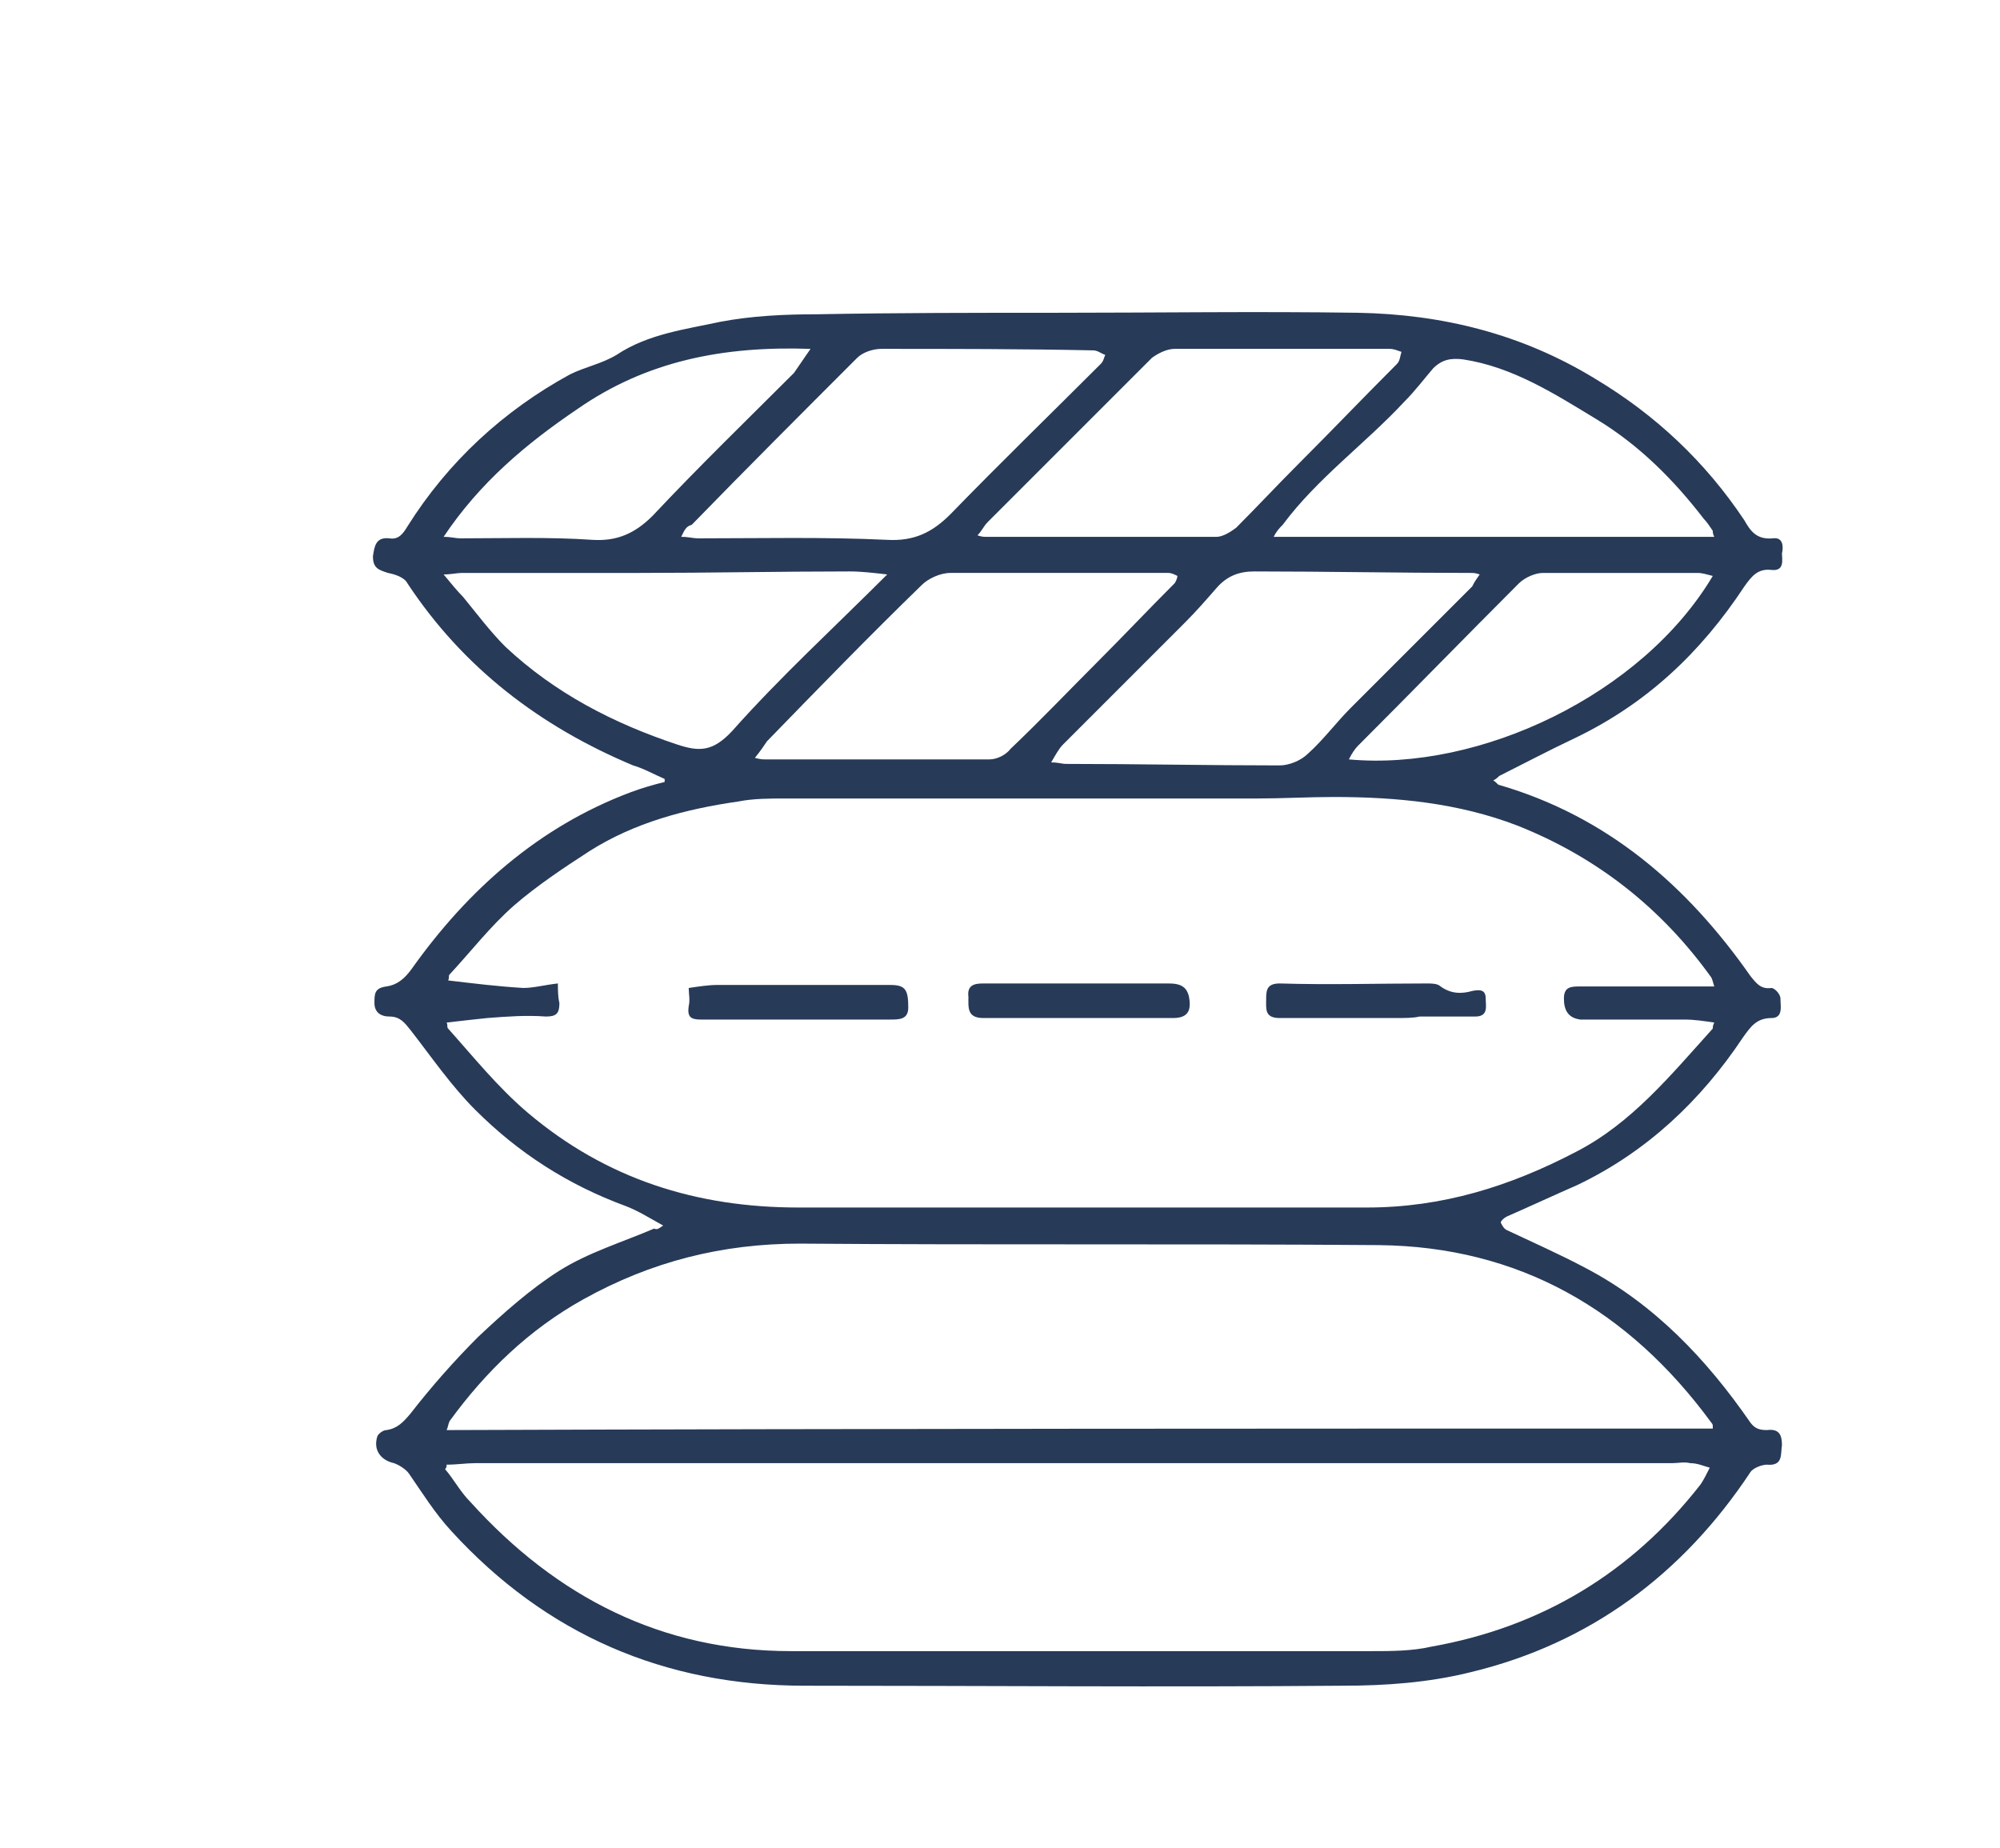 <?xml version="1.0" encoding="utf-8"?>
<!-- Generator: Adobe Illustrator 27.5.0, SVG Export Plug-In . SVG Version: 6.00 Build 0)  -->
<svg version="1.1" id="katman_1" xmlns="http://www.w3.org/2000/svg" xmlns:xlink="http://www.w3.org/1999/xlink" x="0px" y="0px"
	 viewBox="0 0 133 122.9" style="enable-background:new 0 0 133 122.9;" xml:space="preserve">
<style type="text/css">
	.st0{fill:#273A58;}
</style>
<path class="st0" d="M44.1,81.5c-0.9-0.5-1.7-1-2.5-1.3c-3.8-1.4-7.1-3.5-10-6.4c-1.6-1.6-2.9-3.5-4.3-5.3c-0.4-0.5-0.7-0.9-1.4-0.9
	c-0.6,0-1-0.3-1-0.9s0-1,0.8-1.1c0.7-0.1,1.2-0.5,1.7-1.2c3.7-5.2,8.4-9.4,14.5-11.7c0.8-0.3,1.5-0.5,2.3-0.7c0-0.1,0-0.2,0-0.2
	c-0.7-0.3-1.4-0.7-2.1-0.9c-6.2-2.6-11.3-6.5-15-12.1c-0.2-0.4-0.8-0.6-1.3-0.7c-0.6-0.2-1-0.3-1-1.1c0.1-0.7,0.2-1.3,1.1-1.2
	c0.6,0.1,0.9-0.3,1.2-0.8c2.7-4.3,6.4-7.7,10.8-10.1c1-0.5,2.1-0.7,3.1-1.3c2.1-1.4,4.6-1.7,6.9-2.2c2.1-0.4,4.3-0.5,6.4-0.5
	c5.3-0.1,10.6-0.1,15.9-0.1c6.7,0,13.4-0.1,20.1,0c5.6,0.1,10.9,1.4,15.8,4.4c4,2.4,7.3,5.5,9.9,9.4c0.4,0.7,0.8,1.3,1.9,1.2
	c0.7-0.1,0.7,0.6,0.6,1c0,0.4,0.2,1.2-0.7,1.1c-0.9-0.1-1.3,0.4-1.8,1.1c-2.9,4.4-6.5,7.8-11.3,10.1c-1.7,0.8-3.4,1.7-5,2.5
	c-0.1,0.1-0.2,0.2-0.4,0.3c0.2,0.1,0.3,0.3,0.4,0.3c7.2,2.1,12.5,6.7,16.7,12.7c0.4,0.5,0.7,0.9,1.4,0.8c0.2,0,0.6,0.4,0.6,0.7
	c0,0.5,0.2,1.3-0.6,1.3c-1,0-1.4,0.6-1.9,1.3c-2.8,4.2-6.4,7.6-11,9.8c-1.6,0.7-3.1,1.4-4.7,2.1c-0.2,0.1-0.4,0.3-0.4,0.4
	c0.1,0.2,0.2,0.4,0.4,0.5c1.7,0.8,3.5,1.6,5.2,2.5c4.6,2.4,8.1,6.1,11,10.3c0.3,0.4,0.6,0.5,1.1,0.5c0.8-0.1,1,0.3,1,1
	c-0.1,0.6,0.1,1.4-1,1.3c-0.3,0-0.9,0.2-1.1,0.5c-4.5,6.8-10.7,11.4-18.6,13.3c-2.8,0.7-5.7,0.9-8.5,0.9c-11.9,0.1-23.9,0-35.8,0
	c-9.3,0-17.2-3.4-23.5-10.3c-1.1-1.2-1.9-2.5-2.8-3.8c-0.2-0.3-0.7-0.6-1-0.7c-0.9-0.2-1.4-0.9-1.1-1.8c0.1-0.2,0.4-0.4,0.6-0.4
	c0.7-0.1,1.1-0.5,1.6-1.1c1.4-1.8,2.9-3.5,4.5-5.1c1.7-1.6,3.5-3.2,5.4-4.4c1.9-1.2,4.2-1.9,6.3-2.8C43.7,81.8,43.8,81.7,44.1,81.5z
	 M29.7,68c0.1,0.2,0,0.3,0.1,0.4c1.7,1.9,3.3,3.9,5.3,5.6c5.2,4.4,11.2,6.3,18,6.3c12.6,0,25.2,0,37.8,0c5,0,9.5-1.4,13.9-3.7
	c3.7-1.9,6.3-5.1,9.1-8.2c0-0.1,0-0.2,0.1-0.4c-0.7-0.1-1.3-0.2-2-0.2c-1.8,0-3.6,0-5.4,0c-0.5,0-1,0-1.5,0
	c-0.8-0.1-1.1-0.6-1.1-1.4s0.5-0.8,1.1-0.8c2.6,0,5.2,0,7.9,0c0.3,0,0.6,0,1,0c-0.1-0.3-0.1-0.4-0.2-0.6c-3.3-4.6-7.6-8-12.9-10.1
	c-3.9-1.5-8-1.9-12.2-1.9c-1.7,0-3.4,0.1-5.1,0.1c-6.4,0-12.9,0-19.3,0c-4,0-8.1,0-12.1,0c-1,0-2.1,0-3.1,0.2
	c-3.5,0.5-6.9,1.4-9.9,3.3c-1.7,1.1-3.5,2.3-5,3.6c-1.6,1.4-2.9,3.1-4.3,4.6c-0.1,0.1,0,0.2-0.1,0.4c1.7,0.2,3.3,0.4,5,0.5
	c0.7,0,1.4-0.2,2.3-0.3c0,0.4,0,0.9,0.1,1.3c0,0.7-0.2,0.9-0.9,0.9c-1.3-0.1-2.6,0-3.9,0.1C31.4,67.8,30.6,67.9,29.7,68z M29.7,97.4
	c0,0.1,0,0.2-0.1,0.3c0.6,0.7,1,1.5,1.7,2.2c5.7,6.3,12.7,9.9,21.3,9.9c12.9,0,25.7,0,38.6,0c1.3,0,2.7,0,4-0.3
	c7.3-1.3,13.3-4.9,17.9-10.8c0.2-0.3,0.4-0.7,0.6-1.1c-0.4-0.1-0.8-0.3-1.3-0.3c-0.4-0.1-0.8,0-1.2,0c-12.5,0-25,0-37.5,0
	c-14,0-28.1,0-42.1,0C31,97.3,30.4,97.4,29.7,97.4z M113.9,95c0-0.2,0-0.2,0-0.2c0-0.1-0.1-0.2-0.1-0.2
	c-5.5-7.5-12.8-11.7-22.1-11.8c-12.8-0.1-25.7,0-38.5-0.1c-5.2,0-9.9,1.2-14.4,3.7c-3.6,2-6.5,4.8-8.9,8.1c-0.1,0.2-0.1,0.4-0.2,0.6
	C57.8,95,85.8,95,113.9,95z M98.4,38.2c-0.3-0.1-0.4-0.1-0.6-0.1c-4.8,0-9.6-0.1-14.4-0.1c-1,0-1.8,0.3-2.5,1.1
	c-0.7,0.8-1.3,1.5-2.1,2.3c-2.7,2.7-5.4,5.4-8.1,8.1c-0.3,0.3-0.5,0.7-0.8,1.2c0.5,0,0.7,0.1,1,0.1c4.7,0,9.5,0.1,14.2,0.1
	c0.6,0,1.4-0.3,1.9-0.8c1-0.9,1.9-2.1,2.8-3c2.7-2.7,5.4-5.4,8.1-8.1C98.1,38.6,98.2,38.5,98.4,38.2z M84.7,35.7
	c9.9,0,19.6,0,29.3,0c-0.1-0.2-0.1-0.3-0.1-0.4c-0.2-0.3-0.4-0.6-0.6-0.8c-2-2.6-4.3-4.9-7.1-6.6c-2.8-1.7-5.6-3.5-8.9-4
	c-0.8-0.1-1.4,0-2,0.6c-0.6,0.7-1.2,1.5-1.9,2.2c-2.6,2.8-5.8,5.1-8.1,8.2C85.1,35.1,84.9,35.3,84.7,35.7z M65,35.6
	c0.3,0.1,0.4,0.1,0.6,0.1c5.1,0,10.2,0,15.3,0c0.4,0,0.9-0.3,1.3-0.6c1.4-1.4,2.7-2.8,4.1-4.2c2.2-2.2,4.4-4.5,6.6-6.7
	c0.2-0.2,0.2-0.5,0.3-0.8c-0.3-0.1-0.5-0.2-0.8-0.2c-4.8,0-9.5,0-14.3,0c-0.5,0-1.1,0.3-1.5,0.6C73,27.4,69.4,31,65.7,34.7
	C65.4,35,65.3,35.3,65,35.6z M50.2,50.4c0.4,0.1,0.5,0.1,0.7,0.1c5,0,9.9,0,14.9,0c0.5,0,1.1-0.3,1.4-0.7c2-1.9,3.9-3.9,5.8-5.8
	c1.7-1.7,3.4-3.5,5.1-5.2c0.1-0.1,0.2-0.4,0.2-0.5c-0.2-0.1-0.4-0.2-0.6-0.2c-0.1,0-0.3,0-0.5,0c-4.7,0-9.3,0-14,0
	c-0.7,0-1.5,0.4-1.9,0.8c-3.5,3.4-6.9,6.9-10.3,10.4C50.8,49.6,50.6,49.9,50.2,50.4z M59,38.2c-0.9-0.1-1.7-0.2-2.5-0.2
	c-4.7,0-9.3,0.1-14,0.1c-3.9,0-7.9,0-11.8,0c-0.3,0-0.7,0.1-1.2,0.1c0.5,0.6,0.9,1.1,1.3,1.5c0.9,1.1,1.8,2.3,2.8,3.3
	c3.3,3.1,7.2,5.1,11.4,6.5c1.5,0.5,2.4,0.5,3.7-0.9C51.9,45,55.4,41.8,59,38.2z M45.3,35.7c0.5,0,0.8,0.1,1.1,0.1
	c4.2,0,8.4-0.1,12.6,0.1c1.8,0.1,3-0.5,4.2-1.7c3.3-3.4,6.7-6.7,10-10c0.2-0.2,0.2-0.4,0.3-0.6c-0.3-0.1-0.5-0.3-0.8-0.3
	c-4.7-0.1-9.4-0.1-14.1-0.1c-0.5,0-1.2,0.2-1.6,0.6c-3.7,3.7-7.4,7.4-11,11.1C45.6,35,45.5,35.3,45.3,35.7z M53.9,23.2
	C48.1,23,43,24,38.4,27.2c-3.4,2.3-6.5,4.9-8.9,8.5c0.5,0,0.8,0.1,1.1,0.1c2.9,0,5.9-0.1,8.8,0.1c1.6,0.1,2.8-0.4,4-1.6
	c3.1-3.3,6.3-6.4,9.4-9.5C53.2,24.2,53.5,23.8,53.9,23.2z M113.9,38.3c-0.4-0.1-0.7-0.2-1-0.2c-3.4,0-6.8,0-10.3,0
	c-0.5,0-1.2,0.3-1.6,0.7c-3.6,3.6-7.1,7.2-10.7,10.8c-0.2,0.2-0.4,0.5-0.6,0.9C98.4,51.3,109.2,46.2,113.9,38.3z"/>
<path class="st0" d="M71.8,67.7c-2.1,0-4.3,0-6.4,0c-1.1,0-1-0.7-1-1.4c-0.1-0.8,0.4-0.9,1-0.9c4.1,0,8.2,0,12.3,0
	c0.8,0,1.3,0.2,1.4,1.1c0.1,0.8-0.2,1.2-1.1,1.2C75.9,67.7,73.8,67.7,71.8,67.7L71.8,67.7z"/>
<path class="st0" d="M45.8,65.7c0.7-0.1,1.3-0.2,1.9-0.2c3.8,0,7.7,0,11.5,0c1,0,1.2,0.3,1.2,1.5c0,0.8-0.6,0.8-1.2,0.8
	c-4.2,0-8.4,0-12.6,0c-0.7,0-0.9-0.2-0.8-0.9C45.9,66.5,45.8,66.1,45.8,65.7z"/>
<path class="st0" d="M92.8,67.7c-2.6,0-5.1,0-7.7,0c-1,0-0.9-0.6-0.9-1.2s0-1.1,0.9-1.1c3.3,0.1,6.5,0,9.8,0c0.3,0,0.7,0,0.9,0.2
	c0.7,0.5,1.4,0.5,2.1,0.3c0.5-0.1,0.9-0.1,0.9,0.5c0,0.5,0.2,1.2-0.7,1.2c-1.2,0-2.5,0-3.7,0C94,67.7,93.4,67.7,92.8,67.7L92.8,67.7
	z"/>
</svg>
